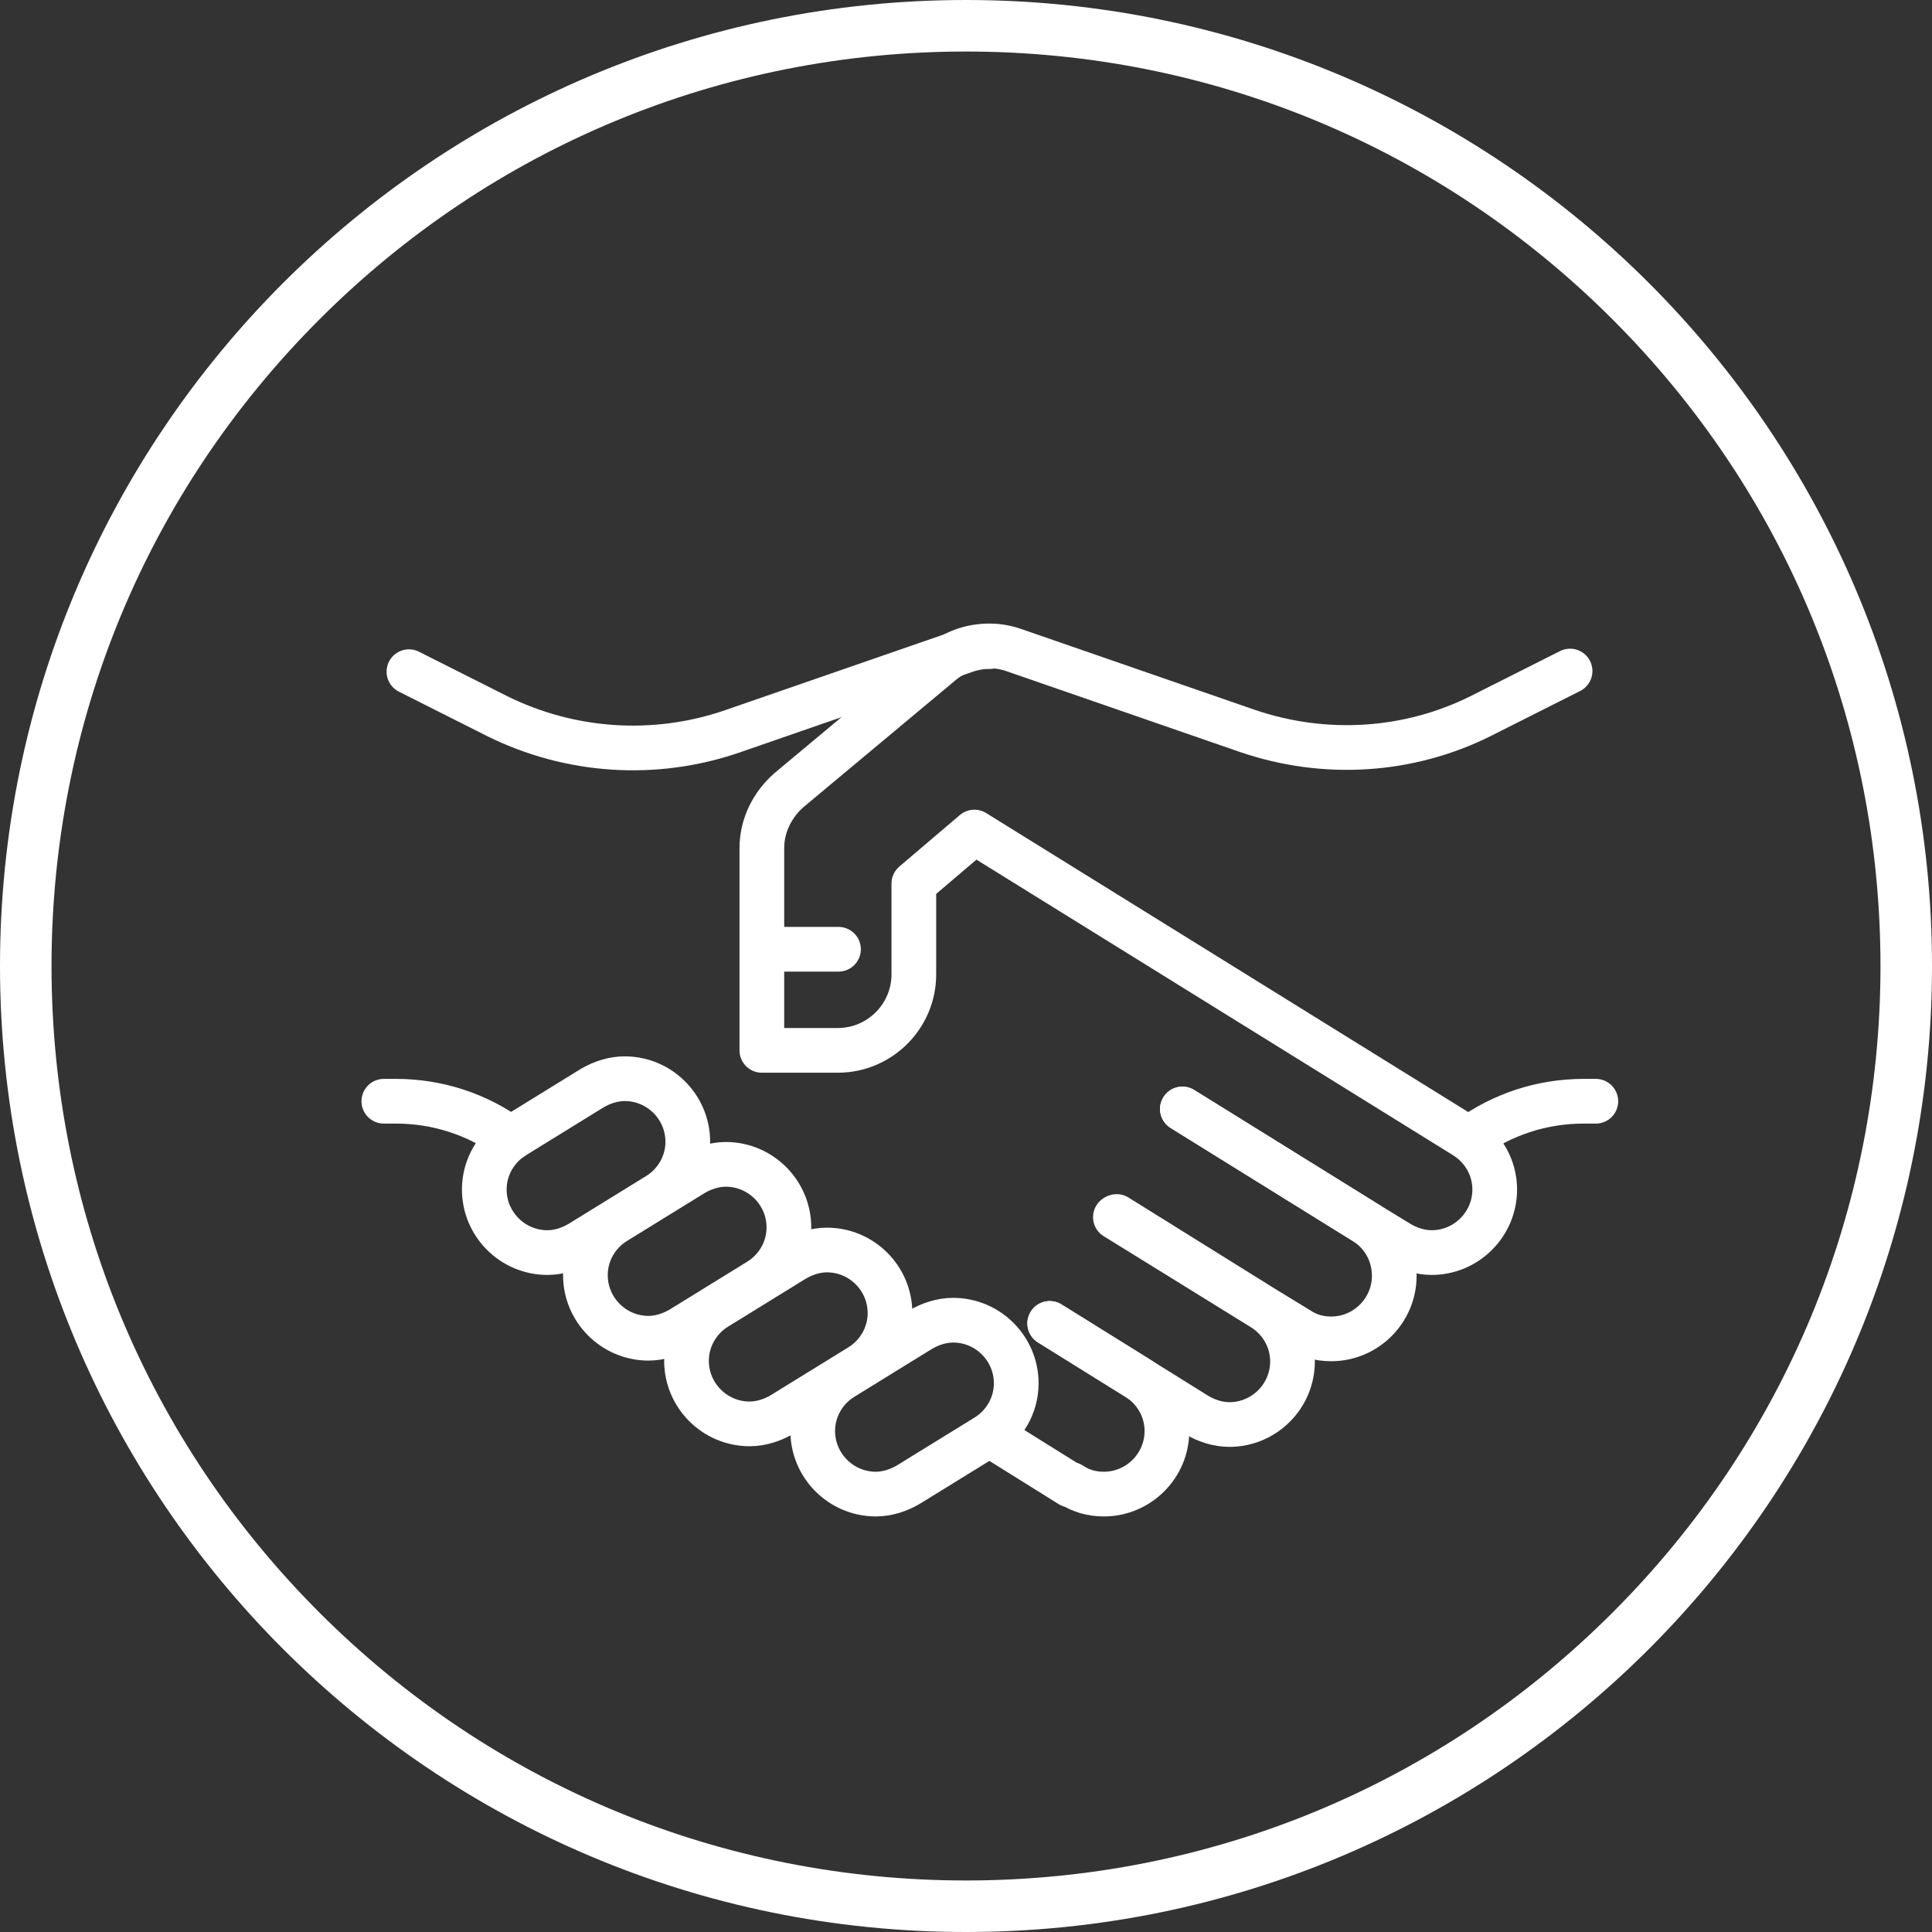 <?xml version="1.0" encoding="UTF-8"?> <svg xmlns="http://www.w3.org/2000/svg" xmlns:xlink="http://www.w3.org/1999/xlink" version="1.1" id="Layer_1" x="0px" y="0px" viewBox="0 0 300 300" style="enable-background:new 0 0 300 300;" xml:space="preserve"><rect x="0" y="0" width="300" height="300" fill="#333333" stroke="none"/> <style type="text/css"> .st0{fill:none;stroke:#FFFFFF;stroke-width:8;stroke-linecap:round;stroke-linejoin:round;stroke-miterlimit:10;} .st1{fill:#FFFFFF;} .st2{fill:none;stroke:#FFFFFF;stroke-width:6.59;stroke-linecap:round;stroke-linejoin:round;stroke-miterlimit:10;} .st3{fill:none;stroke:#FFFFFF;stroke-width:6.941;stroke-linecap:round;stroke-linejoin:round;stroke-miterlimit:10;} </style> <g> <path class="st0" d="M-400.8,174.6c2-9.1,3.2-12.7,3.2-12.7l-19.1-22.2l-26.5-9.4l-6.6,2l-22.7,12.8c0,0-0.9,10.4,2.8,15 c9.8,12.1,31.2,14.3,37.4,20.2c7.3,6.9,12.5,18.5,12.3,26.2c-0.2,7.8-12.4,9.6-19.4,6.5c-4.1-1.8-39.4-13.6-61.7-21.4 c-12.6-4.4-23.5-12.7-31.1-23.7c-14-20.3-30.8-48.5-30.8-48.5l-12-4.9"></path> <path class="st0" d="M-510.1,59.7c0,0,56.4,14.9,97.6,26.3c9.3,2.6,17.4,8.3,22.9,16.3l29.1,47.5c1.5,2.5,1.9,5.6,0.9,8.4 l-16.9,49.7"></path> <line class="st0" x1="-475.4" y1="240.8" x2="-356.6" y2="240.8"></line> <path class="st0" d="M-442.2,240.8c-8.2-7.3-13.4-17.9-13.4-29.7c0-1.3,0.1-2.6,0.2-3.8"></path> <path class="st0" d="M-436.9,177.5c6.1-3.8,13.2-5.9,20.8-5.9c21.9,0,39.6,17.7,39.6,39.6c0,11.8-5.2,22.4-13.4,29.7"></path> </g> <g> <path class="st1" d="M150,8c37.9,0,73.6,14.8,100.4,41.6S292,112.1,292,150s-14.8,73.6-41.6,100.4S187.9,292,150,292 s-73.6-14.8-100.4-41.6S8,187.9,8,150S22.8,76.4,49.6,49.6S112.1,8,150,8 M150,0C67.2,0,0,67.2,0,150s67.2,150,150,150 s150-67.2,150-150S232.8,0,150,0L150,0z"></path> </g> <g> <path class="st2" d="M525.6,129.4v-84c0-7.3,5.9-13.2,13.2-13.2l0,0c7.3,0,13.2,5.9,13.2,13.2v84"></path> <path class="st2" d="M499.2,135.9V65.1c0-7.3,5.9-13.2,13.2-13.2h13.2"></path> <path class="st2" d="M490.6,259.6l2-33.7c1.4-12.7-12.7-15.3-16-35.8c-1.8-11.1-3.8-21.9-3.8-34.3c0-15.4,3.3-70.8,3.3-70.8 c0-7.3,5.9-13.2,13.2-13.2h9.9"></path> <path class="st2" d="M551.9,52h9.9c7.3,0,13.2,5.9,13.2,13.2l3.3,89.6l4.7-1.3c0,0,8.9-13.7,12.5-20.2c5.3-9.6,18.6-12.6,26.9-7.3 c1.9,1.2,2.6,3.8,1.7,5.9c-4.2,10.2-13.3,28.8-15.7,41.3c-1.9,9.7-17.2,28.6-21.7,33c-4.4,4.4-15.1,8.8-15,13.4 c0,0,0.6,16.5,1.8,39.9"></path> <path class="st2" d="M578.3,154.8c-9.3,1.4-27.4,7.6-39.5,22.8"></path> </g> <g> <g> <g> <path class="st2" d="M762,50.1c0-0.4,0-0.7,0-1.1c0.5-7.2,6-12.8,12.7-12.8c3.5,0,6.7,1.6,9,4.1s3.7,6,3.7,9.8v27.2"></path> </g> <g> <path class="st2" d="M711.2,150.8V56c0-7.7,5.7-13.9,12.7-13.9c3.5,0,6.7,1.6,9,4.1c2.1,2.3,3.5,5.4,3.7,8.8c0,0.3,0,0.7,0,1"></path> </g> <g> <path class="st2" d="M736.6,121V55V40.5c0-7.7,5.7-13.9,12.7-13.9c3.5,0,6.7,1.6,9,4.1s3.7,6,3.7,9.8V49v72"></path> </g> <g> <path class="st2" d="M754.3,170.3c-9.2-11.6-22.8-19-38-19c-1.6,0-3.2,0.1-4.8,0.3l-0.3-0.7c0,0-10.9-19.6-20.6-37.2 c-7.9-14-29.7-7.4-26.2,2.5l27.8,73.1c2.7,7,7.6,13.6,13.5,18.3c3.5,2.9,8.8,7.3,8.8,12.1v49.8"></path> </g> <g> <path class="st2" d="M793.6,269.4v-51.7c0-3.9,4.6-7.6,7-10.4c7.6-8.7,12.3-20.5,12.3-33.5v-71.4v-25c0-3.8-1.4-7.3-3.7-9.8 s-5.5-4.1-9-4.1c-7,0-12.7,6.2-12.7,13.9V121"></path> </g> </g> </g> <g> <g> <path class="st2" d="M996.4,175.5c-11.1-11-12.6-12.5-12.6-12.5c-22.4-22.4-28.3-52.9-5.9-75.4c21.7-21.7,56.5-22.3,79.1-2.1 c0.8,0.7,1.5,1.4,2.3,2.1c0.3,0.3,0.7,0.7,1.1,1.1c0.6,0.6,1.3,1.3,1.9,1.9c0.4,0.4,0.8,0.8,1.1,1.1 c17.5,17.5,18.9,18.9,36.6,36.6c10.5,10.5-9.5,21-25.1,7.8c-0.2-0.2-16-13.7-20.4-17.4l-1.4,1.4c-10,10-24.1,8.5-34.1-1.5"></path> </g> <g> <path class="st2" d="M1056.9,85.5c22.6-20.3,57.4-19.6,79.1,2.1c22.4,22.4,16.6,52.9-5.9,75.4c0,0-5.2,5.2-12.6,12.5l-12.4,12.4"></path> </g> <g> <g> <g> <path class="st2" d="M1078.8,186.9c-3.5-3.5-5.3-8.4-2.7-12.6c3.8-6.1,11.4-6.1,15.9-0.7"></path> </g> <g> <path class="st2" d="M1078.7,186.9c-4.6-5.4-12.1-5.4-15.9,0.7c-2.6,4.2-0.8,9.1,2.7,12.6"></path> </g> <g> <path class="st2" d="M1065.4,200.2c-4.6-5.4-12.1-5.4-15.9,0.7c-2.7,4.2-0.8,9.1,2.7,12.6"></path> </g> <g> <path class="st2" d="M1052.1,213.5c-4.6-5.4-12.1-5.4-15.9,0.7c-0.2,0.2-0.3,0.5-0.4,0.7c-0.2,0.5-0.4,0.9-0.5,1.4 c-1,3.6,0.8,7.5,3.6,10.5"></path> </g> <g> <path class="st2" d="M1078.8,186.9L1089,197c1.2,1.4,2.5,2.4,4,3.1c4.2,1.9,9.1,0.8,12-3.7c1.7-2.7,1.5-5.7,0.2-8.5 c-0.7-1.5-1.7-2.9-2.9-4.1l-10.2-10.1"></path> </g> <g> <path class="st2" d="M1088.9,197.1c1.2,1.2,2.2,2.6,2.9,4.1c1.3,2.7,1.5,5.8-0.2,8.5c-2.8,4.5-7.7,5.7-12,3.7 c-1.4-0.7-2.8-1.7-4-3.1l-10.2-10.1"></path> </g> <g> <path class="st2" d="M1075.6,210.3c1.2,1.2,2.2,2.6,2.9,4.1c1.3,2.7,1.5,5.8-0.2,8.5c-2.8,4.5-7.7,5.7-12,3.7 c-1.4-0.7-2.8-1.7-4-3.1l-10.2-10.1"></path> </g> <g> <path class="st2" d="M1038.9,226.8l10.2,10.1c4.6,5.4,12.1,5.4,15.9-0.7c1.7-2.7,1.5-5.7,0.2-8.5c-0.7-1.5-1.7-2.9-2.9-4.1"></path> </g> </g> <g> <path class="st2" d="M1043.8,156.6l-30.9,30.8c0.1,0.1-1.3,1.1-2.7,1.8c-4.2,1.9-9.1,0.7-11.9-3.8c-1.7-2.7-1.5-5.7-0.3-8.4 c0.7-1.5,1.7-3,3-4.2l-1.2,1.2l30.8-30.7"></path> </g> <g> <path class="st2" d="M1014.2,186.1c-1.2,1.3-2.3,2.7-3,4.2c-1.3,2.7-1.4,5.7,0.3,8.4c2.8,4.5,7.7,5.7,11.9,3.8 c1.5-0.7,2.8-1.7,4-3.1l29.6-29.5"></path> </g> <g> <path class="st2" d="M1035.3,216.3c-3.8,1.1-8-0.3-10.5-4.3c-1.7-2.7-1.5-5.7-0.3-8.4c0.7-1.5,1.7-2.9,3-4.2"></path> </g> </g> </g> <g> <path class="st3" d="M-219.1,85.3c0,5.6-4.6,10.2-10.2,10.2s-10.2-4.6-10.2-10.2v-3.4c0-5.6,4.6-10.2,10.2-10.2s10.2,4.6,10.2,10.2 V85.3z"></path> <line class="st3" x1="-242.9" y1="126.2" x2="-242.9" y2="231.7"></line> <line class="st3" x1="-229.3" y1="231.7" x2="-229.3" y2="177.2"></line> <line class="st3" x1="-215.6" y1="231.7" x2="-215.6" y2="126.2"></line> <line class="st3" x1="-178.2" y1="139.8" x2="-178.2" y2="116"></line> <path class="st3" d="M-116.9,85.3c0,5.6-4.6,10.2-10.2,10.2c-5.6,0-10.2-4.6-10.2-10.2v-3.4c0-5.6,4.6-10.2,10.2-10.2 c5.6,0,10.2,4.6,10.2,10.2V85.3z"></path> <line class="st3" x1="-113.5" y1="231.7" x2="-113.5" y2="126.2"></line> <line class="st3" x1="-127.1" y1="231.7" x2="-127.1" y2="177.2"></line> <line class="st3" x1="-140.8" y1="231.7" x2="-140.8" y2="126.2"></line> <path class="st3" d="M-256.5,170.4c0-23,0-38.2,0-47.7c0-7.5,6.1-13.6,13.6-13.6h34c16.9,0,30.6-13.7,30.6-30.6V68.3v10.2 c0,16.9,13.7,30.6,30.6,30.6h34c7.5,0,13.6,6.1,13.6,13.6c0,9.5,0,24.7,0,47.7"></path> <line class="st3" x1="-164.6" y1="119.4" x2="-157.8" y2="136.4"></line> <line class="st3" x1="-191.8" y1="119.4" x2="-198.6" y2="136.4"></line> </g> <g> <path class="st0" d="M-822.2,171.5l47.8-4.8c0.9-0.1,1.7-0.7,2.1-1.5c0.4-0.8,0.3-1.8-0.2-2.6l-23.6-35.4l32.9,25.9 c0.7,0.6,1.7,0.7,2.6,0.4c0.9-0.3,1.5-1.1,1.6-2l7.2-50.2l7.2,50.2c0.1,0.9,0.7,1.7,1.6,2c0.9,0.3,1.8,0.2,2.6-0.4l32.9-25.9 l-23.6,33c-0.5,0.7-0.6,1.7-0.3,2.5c0.4,0.8,1.1,1.4,2,1.6l47.9,7.2l-47.9,7.2c-0.9,0.1-1.7,0.7-2,1.6c-0.4,0.8-0.2,1.8,0.3,2.5 l23.6,33l-32.9-25.9c-0.7-0.6-1.7-0.7-2.6-0.4c-0.9,0.3-1.5,1.1-1.6,2l-7.2,50.2l-7.2-50.2c-0.1-0.9-0.7-1.7-1.6-2 c-0.9-0.3-1.8-0.2-2.6,0.4l-32.9,25.9l23.6-33c0.5-0.7,0.6-1.7,0.3-2.5s-1.1-1.4-2-1.6L-822.2,171.5z"></path> <path class="st0" d="M-641.7,144c0.3-0.7,1-1.1,1.7-1.1c0.8,0,1.4,0.5,1.7,1.1l4.7,11.6l12.7,0.8c0.8,0,1.4,0.5,1.6,1.2 c0.2,0.7,0,1.5-0.6,1.9l-9.8,8l3.2,12.1c0.2,0.7-0.1,1.5-0.7,1.9c-0.6,0.4-1.4,0.5-2.1,0.1l-10.8-6.7l-10.8,6.7 c-0.6,0.4-1.5,0.4-2.1-0.1c-0.6-0.4-0.9-1.2-0.7-1.9l3.2-12.1l-9.8-8c-0.6-0.5-0.8-1.2-0.6-1.9c0.2-0.7,0.9-1.2,1.6-1.2l12.7-0.8 L-641.7,144z"></path> <path class="st0" d="M-679.9,60.8c-0.3-0.7-1-1.1-1.7-1.1c-0.8,0-1.4,0.5-1.7,1.1l-4.7,11.6l-12.7,0.8c-0.8,0-1.4,0.5-1.6,1.2 c-0.2,0.7,0,1.5,0.6,1.9l9.8,8l-3.2,12.1c-0.2,0.7,0.1,1.5,0.7,1.9c0.6,0.4,1.4,0.5,2.1,0.1l10.8-6.7l10.8,6.7 c0.6,0.4,1.5,0.4,2.1-0.1c0.6-0.4,0.9-1.2,0.7-1.9l-3.2-12.1l9.8-8c0.6-0.5,0.8-1.2,0.6-1.9c-0.2-0.7-0.9-1.2-1.6-1.2l-12.7-0.8 L-679.9,60.8z"></path> </g> <g> <path class="st0" d="M-985.7,217c7.5-7.2,7-15.7,21-21.9c18.1-8,24.2,3.9,42.2-4.1c18.1-8,12-21.8,30.1-29.7c0,0-17.9-6-30.2-14.8 c-24-17-37-46-71.7-49.5"></path> <g> <path class="st0" d="M-931.2,170c-2.1-1.5-4.1-3.1-5.9-4.7c-7.4-6.6-13.5-14.3-19.6-22"></path> <path class="st0" d="M-957.8,176.2c-3.7-5-7-10.2-10.2-15.6"></path> </g> <g> <g> <ellipse class="st0" cx="-1023.1" cy="66.9" rx="17.3" ry="18.7"></ellipse> </g> <path class="st0" d="M-1052.9,156l-26.5-20.2c-4.4-3.4-4.9-9.8-1.2-13.8l16.6-17.8c4.5-4.8,10.8-7.5,17.4-7.5h47.1 c6.6,0,12.9,2.7,17.4,7.5l16.6,17.8c3.8,4,3.2,10.4-1.2,13.8l-26.5,20.2"></path> <g> <polyline class="st0" points="-1008,238.4 -1021.1,174.4 -1025.1,174.4 -1038.2,238.4 "></polyline> <polyline class="st0" points="-999.7,117.6 -999.7,163.2 -989.4,238.4 "></polyline> <polyline class="st0" points="-1056.8,238.4 -1046.4,163.2 -1046.4,117.6 "></polyline> </g> </g> </g> <path class="st3" d="M79.9,176.4l12-7.4c1.5-0.9,3.3-1.5,5.1-1.5c5.4,0,9.8,4.4,9.8,9.8c0,3.5-1.9,6.6-4.7,8.3l-12,7.4 c-1.5,0.9-3.3,1.5-5.1,1.5c-5.4,0-9.8-4.4-9.8-9.8C75.2,181.2,77.1,178.1,79.9,176.4z"></path> <path class="st3" d="M95.6,189.7l12-7.4c1.5-0.9,3.3-1.5,5.1-1.5c5.4,0,9.8,4.4,9.8,9.8c0,3.5-1.9,6.6-4.7,8.3l-12,7.4 c-1.5,0.9-3.3,1.5-5.1,1.5c-5.4,0-9.8-4.4-9.8-9.8C90.9,194.5,92.8,191.4,95.6,189.7z"></path> <path class="st3" d="M111.3,203l12-7.4c1.5-0.9,3.3-1.5,5.1-1.5c5.4,0,9.8,4.4,9.8,9.8c0,3.5-1.9,6.6-4.7,8.3l-12,7.4 c-1.5,0.9-3.3,1.5-5.1,1.5c-5.4,0-9.8-4.4-9.8-9.8C106.6,207.8,108.5,204.7,111.3,203z"></path> <path class="st3" d="M130.9,213.9l12-7.4c1.5-0.9,3.3-1.5,5.1-1.5c5.4,0,9.8,4.4,9.8,9.8c0,3.5-1.9,6.6-4.7,8.3l-12,7.4 c-1.5,0.9-3.3,1.5-5.1,1.5c-5.4,0-9.8-4.4-9.8-9.8C126.2,218.7,128.1,215.6,130.9,213.9z"></path> <path class="st3" d="M183.6,172.2l28.2,17.5l5.4,3.3c1.5,0.9,3.3,1.5,5.1,1.5c5.4,0,9.8-4.4,9.8-9.8c0-3.5-1.9-6.6-4.7-8.3 l-76.1-47.2l-9.4,8v14.1c0,6.5-5.3,11.8-11.8,11.8h-11.8v-31.4c0-3.6,1.7-6.8,4.2-9l23.6-19.7c2-1.7,4.6-2.7,7.5-2.7 c1.3,0,2.5,0.2,3.7,0.6l36.4,12.6c12,4.1,25.1,3.3,36.4-2.4l13.7-6.9"></path> <path class="st3" d="M63.5,104.3l13.7,6.9c11.3,5.6,24.4,6.5,36.4,2.4L150,101c1.2-0.4,2.4-0.6,3.7-0.6"></path> <path class="st3" d="M183.6,172.2l28.2,17.5c2.8,1.7,4.7,4.8,4.7,8.4c0,5.4-4.4,9.8-9.8,9.8c-1.9,0-3.6-0.5-5.1-1.5l-5.4-3.3 l-22.8-14.2"></path> <path class="st3" d="M163,205.5l13.5,8.4l9.3,5.8c1.5,0.9,3.3,1.5,5.1,1.5c5.4,0,9.8-4.4,9.8-9.8c0-3.5-1.9-6.6-4.7-8.3l-22.8-14.1"></path> <path class="st3" d="M79.3,176.8c-5.2-3.8-11.4-5.8-17.8-5.8h-1.9"></path> <path class="st3" d="M228.1,176.8c5.2-3.8,11.4-5.8,17.8-5.8h1.9"></path> <line class="st3" x1="166.2" y1="230.6" x2="153.7" y2="222.8"></line> <path class="st3" d="M163,205.5l13.5,8.4c2.8,1.7,4.7,4.8,4.7,8.3c0,5.4-4.4,9.8-9.8,9.8c-1.9,0-3.6-0.5-5.1-1.5"></path> <line class="st3" x1="130.2" y1="147.4" x2="118.4" y2="147.4"></line> </svg> 